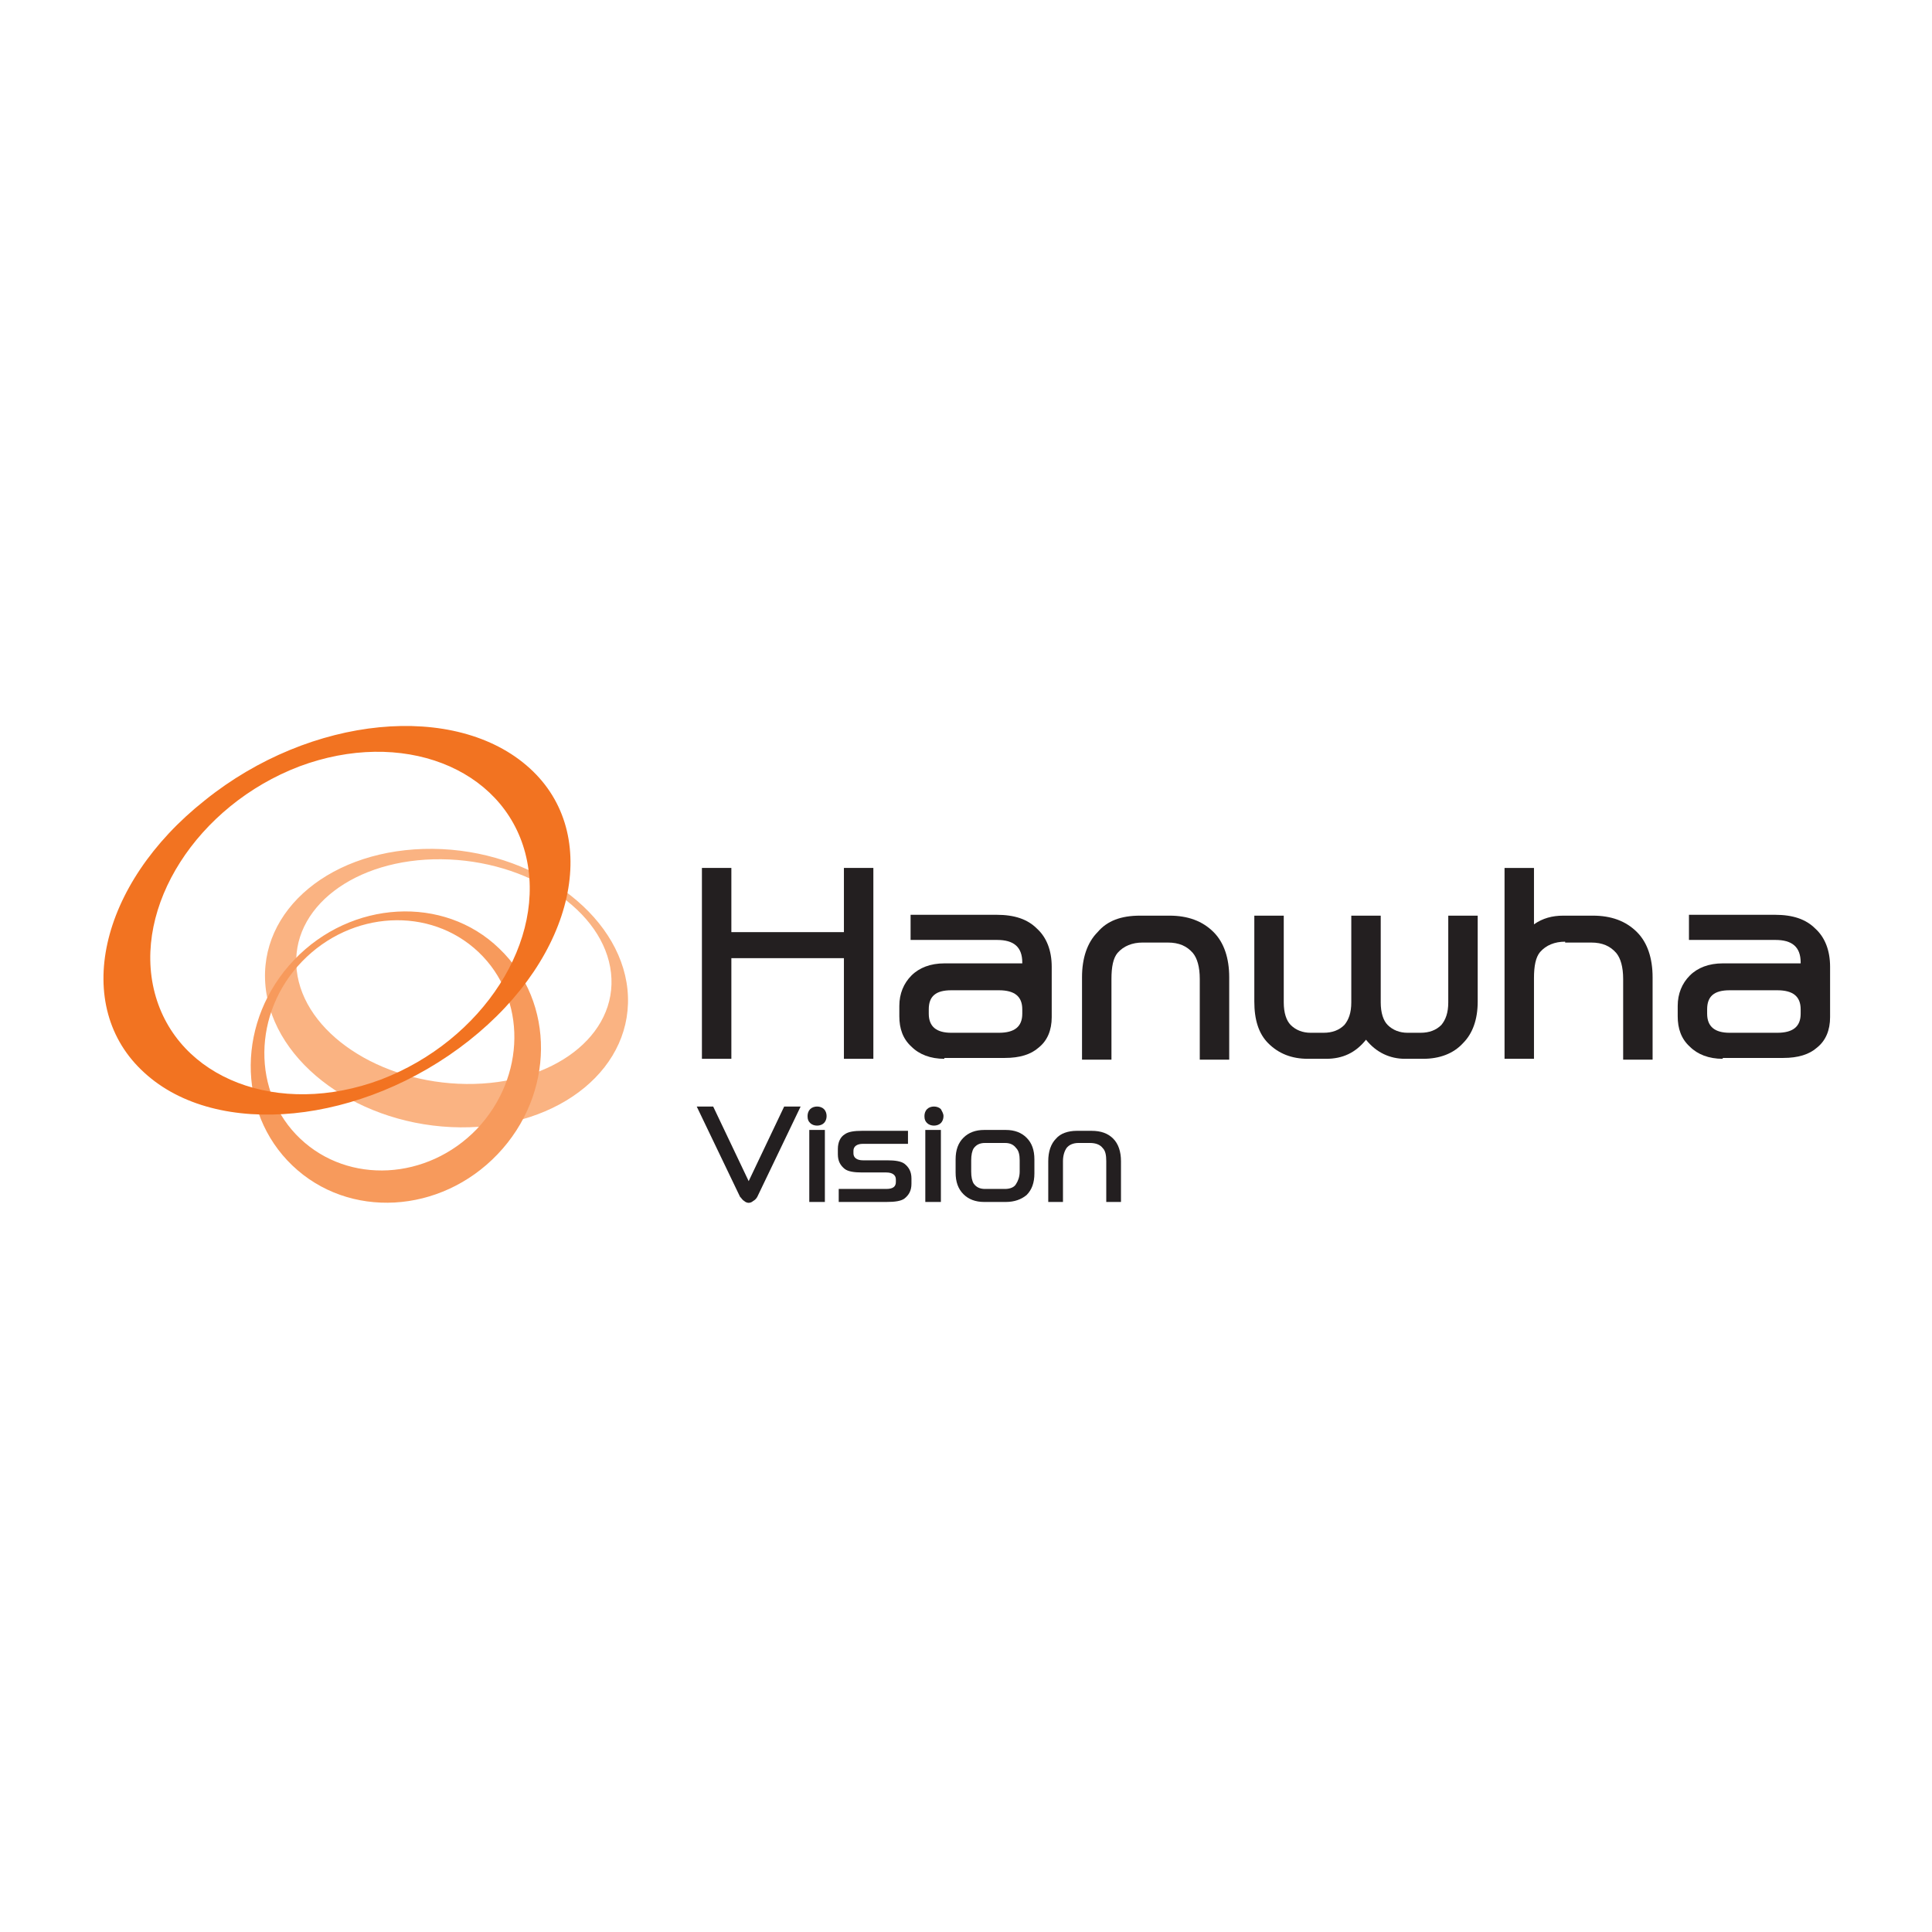 <svg width="1080" height="1080" viewBox="0 0 1080 1080" fill="none" xmlns="http://www.w3.org/2000/svg">
<rect width="1080" height="1080" fill="white"/>
<path d="M165.868 542.41C161.996 507.49 198.296 479.845 246.696 480.33C295.096 480.815 337.688 508.945 341.56 543.865C345.432 578.785 309.132 606.43 260.732 605.945C212.332 605.46 169.74 577.33 165.868 542.41ZM350.756 553.08C346.4 510.4 297.516 474.995 241.856 474.51C185.712 474.025 144.088 508.46 148.444 551.625C152.8 594.79 201.684 629.71 257.344 630.195C313.488 630.68 355.112 596.245 350.756 553.08Z" fill="#FAB382"/>
<path d="M266.54 631.165C238.952 659.78 194.908 662.205 167.804 636.5C140.7 610.795 141.184 566.175 168.772 537.56C196.36 508.945 240.404 506.52 267.508 532.225C294.612 557.93 294.128 602.065 266.54 631.165ZM164.416 536.59C132.472 570.055 131.988 621.465 163.448 651.535C194.908 681.605 246.212 678.695 278.156 645.23C310.1 611.765 310.584 560.355 279.124 530.285C248.148 500.215 196.36 503.125 164.416 536.59Z" fill="#F79A5C"/>
<path d="M167.32 428.435C224.432 407.095 281.06 428.92 293.644 476.935C306.228 525.435 269.928 581.695 212.816 603.52C155.704 624.86 99.076 603.035 86.492 555.02C73.908 507.005 110.208 450.26 167.32 428.435ZM114.564 447.35C55.032 494.395 40.028 562.78 80.684 599.64C121.34 636.985 202.652 628.74 262.184 581.695C321.716 534.65 336.72 466.265 296.064 429.405C254.924 392.06 173.612 399.82 114.564 447.35Z" fill="#F27321"/>
<path d="M488.212 485.18V591.88H471.756V535.62H408.836V591.88H392.38V485.18H408.836V521.07H471.756V485.18H488.212Z" fill="#231F20"/>
<path d="M527.9 591.88C520.156 591.88 513.864 589.455 509.508 585.09C504.668 580.725 502.732 574.905 502.732 568.115V562.295C502.732 555.505 505.152 549.685 509.508 545.32C513.864 540.955 520.156 538.53 527.9 538.53H571.46V538.045C571.46 529.315 566.62 525.435 557.424 525.435H509.024V511.37H556.94C567.104 511.37 574.364 513.795 579.688 519.13C585.012 523.98 587.916 531.255 587.916 540.47V568.6C587.916 575.875 585.496 581.695 580.656 585.575C576.3 589.455 570.008 591.395 561.78 591.395H527.9V591.88ZM558.392 553.565H531.772C523.06 553.565 519.188 556.96 519.188 564.235V566.66C519.188 573.935 523.544 577.33 531.772 577.33H558.392C567.104 577.33 571.46 573.935 571.46 566.66V564.235C571.46 556.96 567.104 553.565 558.392 553.565Z" fill="#231F20"/>
<path d="M637.284 511.855H653.74C663.904 511.855 672.132 514.765 678.424 521.07C684.232 526.89 687.136 535.62 687.136 546.29V592.365H670.68V547.26C670.68 540.47 669.228 535.62 666.808 532.71C663.42 528.83 659.064 526.89 652.772 526.89H638.736C632.928 526.89 628.088 528.83 624.7 532.71C622.28 535.62 621.312 540.47 621.312 547.26V592.365H604.856V546.29C604.856 535.62 607.76 526.89 613.568 521.07C618.892 514.765 626.636 511.855 637.284 511.855Z" fill="#231F20"/>
<path d="M763.608 581.21C757.8 588.485 750.54 591.88 741.344 591.88H731.18C721.984 591.88 714.724 588.97 708.916 583.15C703.592 577.815 701.172 570.055 701.172 559.87V511.855H717.628V560.355C717.628 566.175 719.08 570.54 721.5 572.965C724.404 575.875 728.276 577.33 732.632 577.33H739.892C744.732 577.33 748.604 575.875 751.508 572.965C753.928 570.055 755.38 566.175 755.38 560.355V511.855H771.836V560.355C771.836 566.175 773.288 570.54 775.708 572.965C778.612 575.875 782.484 577.33 786.84 577.33H794.1C798.94 577.33 802.812 575.875 805.716 572.965C808.136 570.055 809.588 566.175 809.588 560.355V511.855H826.044V559.87C826.044 570.055 823.14 577.815 817.816 583.15C812.492 588.97 804.748 591.88 795.552 591.88H785.388C777.16 591.88 769.416 588.485 763.608 581.21Z" fill="#231F20"/>
<path d="M874.928 526.405C869.12 526.405 864.28 528.345 860.892 532.225C858.472 535.135 857.504 539.985 857.504 546.775V591.88H841.048V485.18H857.504V516.705C862.344 513.31 867.668 511.855 873.96 511.855H890.416C900.58 511.855 908.808 514.765 915.1 521.07C920.908 526.89 923.812 535.62 923.812 546.29V592.365H907.356V547.26C907.356 540.47 905.904 535.62 903.484 532.71C900.096 528.83 895.74 526.89 889.448 526.89H874.928V526.405Z" fill="#231F20"/>
<path d="M963.016 591.88C955.272 591.88 948.98 589.455 944.624 585.09C939.784 580.725 937.848 574.905 937.848 568.115V562.295C937.848 555.505 940.268 549.685 944.624 545.32C948.98 540.955 955.272 538.53 963.016 538.53H1006.58V538.045C1006.58 529.315 1001.74 525.435 992.54 525.435H944.14V511.37H992.056C1002.22 511.37 1009.48 513.795 1014.8 519.13C1020.13 523.98 1023.03 531.255 1023.03 540.47V568.6C1023.03 575.875 1020.61 581.695 1015.77 585.575C1011.42 589.455 1005.12 591.395 996.896 591.395H963.016V591.88ZM993.508 553.565H966.888C958.176 553.565 954.304 556.96 954.304 564.235V566.66C954.304 573.935 958.66 577.33 966.888 577.33H993.508C1002.22 577.33 1006.58 573.935 1006.58 566.66V564.235C1006.58 556.96 1002.22 553.565 993.508 553.565Z" fill="#231F20"/>
<path d="M418.516 672.39C417.548 672.39 416.58 671.905 416.096 671.42C415.128 670.935 414.644 669.965 413.676 668.995L389.476 618.555H398.672L418.516 660.265L438.36 618.555H447.556L423.356 668.995C422.872 669.965 421.904 670.935 420.936 671.42C420.452 671.905 419.484 672.39 418.516 672.39Z" fill="#231F20"/>
<path d="M462.076 623.89C462.076 625.345 461.592 626.8 460.624 627.77C459.656 628.74 458.204 629.225 456.752 629.225C455.3 629.225 453.848 628.74 452.88 627.77C451.912 626.8 451.428 625.83 451.428 623.89C451.428 622.435 451.912 620.98 452.88 620.01C453.848 619.04 455.3 618.555 456.752 618.555C458.204 618.555 459.656 619.04 460.624 620.01C461.592 620.98 462.076 622.435 462.076 623.89ZM452.396 671.905V631.65H461.108V671.905H452.396Z" fill="#231F20"/>
<path d="M495.956 648.625C500.312 648.625 503.7 649.11 505.636 650.565C508.056 652.505 509.508 654.93 509.508 658.81V661.72C509.508 665.6 508.056 668.025 505.636 669.965C503.7 671.42 500.312 671.905 495.472 671.905H468.852V664.63H495.472C499.344 664.63 500.796 663.175 500.796 660.75V659.295C500.796 656.87 498.86 655.415 495.472 655.415H481.92C477.564 655.415 474.176 654.93 472.24 653.475C469.82 651.535 468.368 649.11 468.368 645.23V642.32C468.368 638.44 469.82 635.53 472.24 634.075C474.176 632.62 477.564 632.135 481.92 632.135H507.572V639.41H482.404C479.016 639.41 477.08 640.865 477.08 643.29V644.745C477.08 647.17 479.016 648.625 482.404 648.625H495.956Z" fill="#231F20"/>
<path d="M527.416 623.89C527.416 625.345 526.932 626.8 525.964 627.77C524.996 628.74 523.544 629.225 522.092 629.225C520.64 629.225 519.188 628.74 518.22 627.77C517.252 626.8 516.768 625.83 516.768 623.89C516.768 622.435 517.252 620.98 518.22 620.01C519.188 619.04 520.64 618.555 522.092 618.555C523.544 618.555 524.996 619.04 525.964 620.01C526.448 620.98 527.416 622.435 527.416 623.89ZM517.252 671.905V631.65H525.964V671.905H517.252Z" fill="#231F20"/>
<path d="M562.264 671.905H550.164C545.324 671.905 541.452 670.45 538.548 667.54C535.644 664.63 534.192 660.75 534.192 655.415V648.14C534.192 642.805 535.644 638.925 538.548 636.015C541.452 633.105 545.324 631.65 550.164 631.65H562.264C567.104 631.65 570.976 633.105 573.88 636.015C576.784 638.925 578.236 642.805 578.236 648.14V655.9C578.236 661.235 576.784 665.115 573.88 668.025C570.976 670.45 567.104 671.905 562.264 671.905ZM561.78 664.63C564.684 664.63 567.104 663.66 568.072 661.72C569.04 660.265 570.008 657.84 570.008 654.93V648.625C570.008 645.715 569.524 643.29 568.072 641.835C566.62 639.895 564.684 638.925 561.78 638.925H550.648C547.744 638.925 545.808 639.895 544.356 641.835C543.388 643.29 542.904 645.715 542.904 648.625V654.93C542.904 657.84 543.388 660.265 544.356 661.72C545.808 663.66 547.744 664.63 550.648 664.63H561.78Z" fill="#231F20"/>
<path d="M601.952 632.135H610.18C615.504 632.135 619.376 633.59 622.28 636.5C625.184 639.41 626.636 643.775 626.636 649.11V671.905H618.408V649.11C618.408 645.715 617.924 643.29 616.472 641.835C615.02 639.895 612.6 638.925 609.212 638.925H602.92C600.016 638.925 597.596 639.895 596.144 641.835C595.176 643.29 594.208 645.715 594.208 649.11V671.905H585.98V649.11C585.98 643.775 587.432 639.41 590.336 636.5C592.756 633.59 597.112 632.135 601.952 632.135Z" fill="#231F20"/>
</svg>

